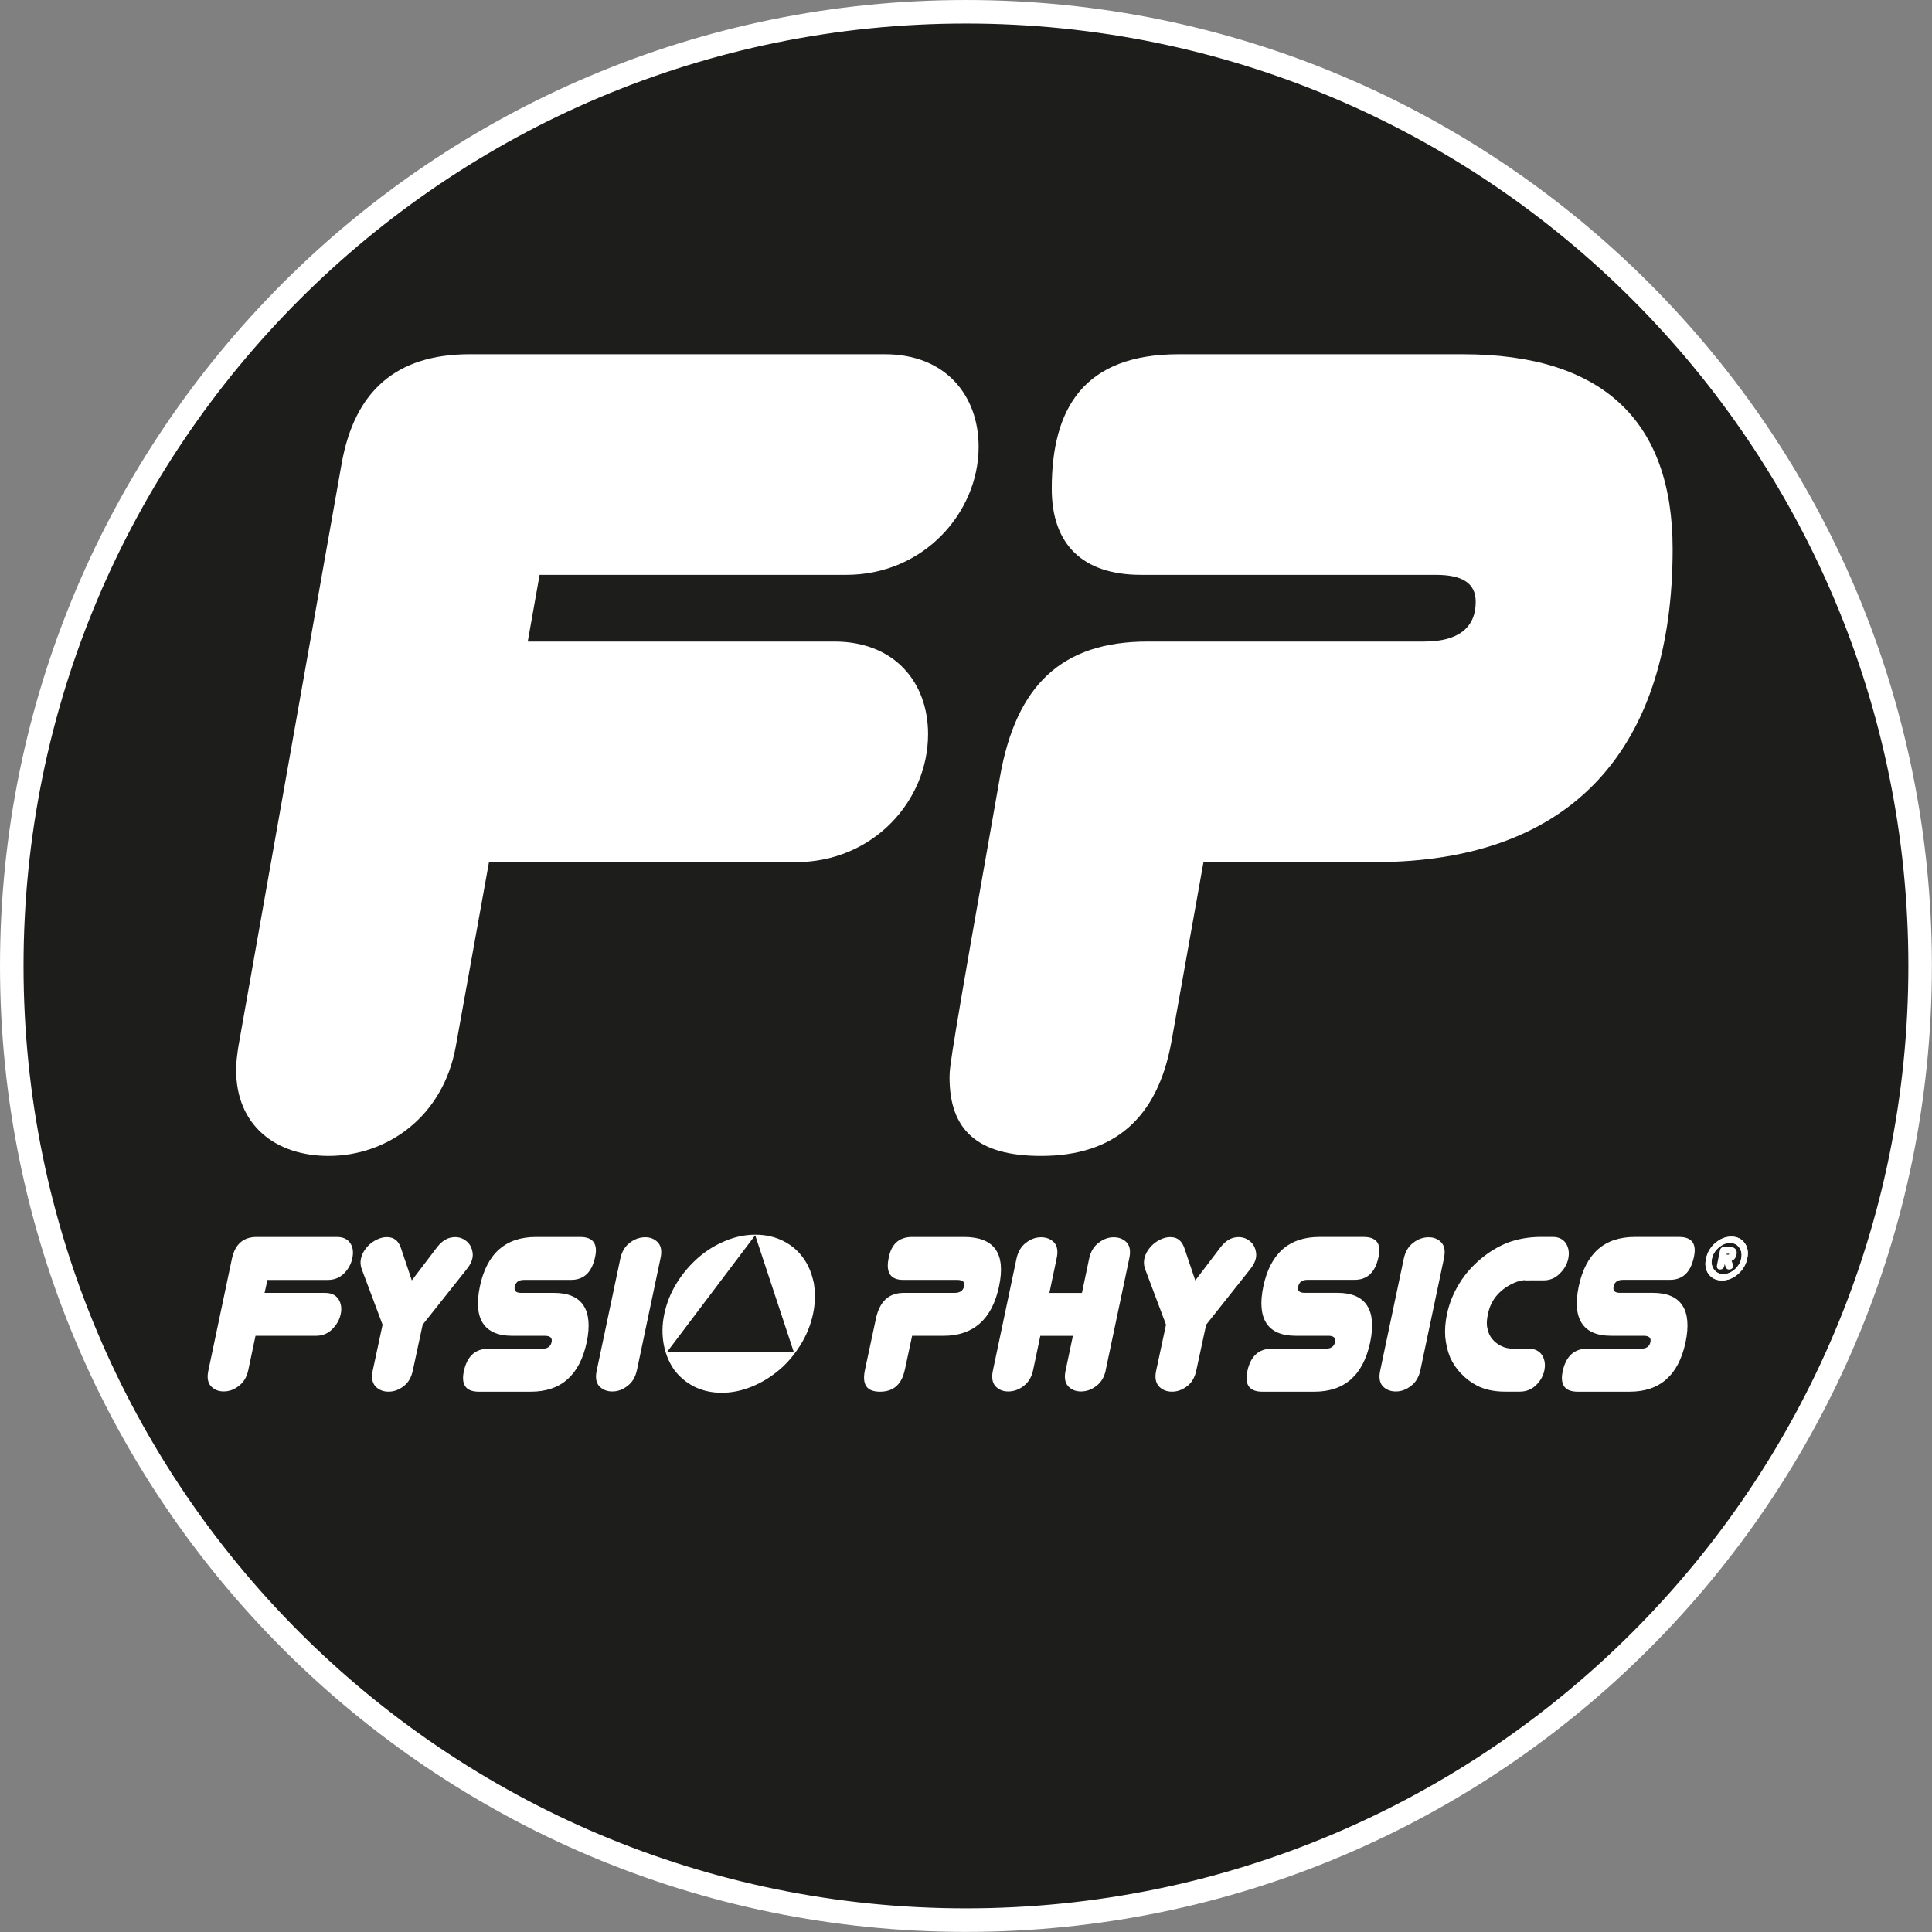 <svg version="1.1" viewBox="0 0 300 300" height="300px" width="300px" xmlns:xlink="http://www.w3.org/1999/xlink" xmlns="http://www.w3.org/2000/svg">
<rect x="0" y="0" width="300" height="300" fill="#808080" stroke="none"/>
<g id="surface1">
<path transform="matrix(0.522,0,0,0.522,0,0)" d="M 571.183 287.342 C 571.183 444.097 444.097 571.183 287.342 571.183 C 130.58 571.183 3.502 444.097 3.502 287.342 C 3.502 130.58 130.58 3.502 287.342 3.502 C 444.097 3.502 571.183 130.58 571.183 287.342 Z M 571.183 287.342" style="fill-rule:nonzero;fill:rgb(11.373%,11.373%,10.588%);fill-opacity:1;stroke-width:7;stroke-linecap:butt;stroke-linejoin:miter;stroke:rgb(100%,100%,100%);stroke-opacity:1;stroke-miterlimit:10;"></path>
<path d="M 267.52 196.527 C 267.477 196.734 267.379 196.887 267.133 196.887 C 266.887 196.887 266.836 196.766 266.887 196.527 L 267.352 194.207 C 267.387 194.035 267.473 193.895 267.738 193.895 L 268.535 193.895 C 269.109 193.895 269.555 194.078 269.414 194.773 C 269.309 195.305 268.996 195.578 268.543 195.598 L 268.871 196.469 C 268.887 196.527 268.891 196.578 268.883 196.625 C 268.852 196.793 268.73 196.887 268.496 196.887 C 268.262 196.887 268.234 196.711 268.176 196.527 L 267.91 195.645 L 267.695 195.645 L 267.52 196.527 M 268.332 195.102 C 268.566 195.102 268.719 195.043 268.777 194.773 C 268.828 194.5 268.703 194.434 268.469 194.434 L 267.938 194.434 L 267.805 195.102 Z M 268.332 195.102" style="stroke:none;fill-rule:nonzero;fill:rgb(100%,100%,100%);fill-opacity:1;"></path>
<path transform="matrix(0.522,0,0,0.522,0,0)" d="M 512.451 376.461 C 512.369 376.858 512.182 377.15 511.711 377.15 C 511.239 377.15 511.142 376.918 511.239 376.461 L 512.13 372.017 C 512.197 371.687 512.362 371.418 512.871 371.418 L 514.397 371.418 C 515.497 371.418 516.35 371.77 516.081 373.102 C 515.879 374.119 515.28 374.643 514.412 374.68 L 515.041 376.349 C 515.07 376.461 515.078 376.559 515.063 376.648 C 515.003 376.97 514.771 377.15 514.322 377.15 C 513.873 377.15 513.821 376.813 513.709 376.461 L 513.2 374.77 L 512.788 374.77 Z M 514.008 373.73 C 514.457 373.73 514.749 373.618 514.861 373.102 C 514.958 372.578 514.719 372.451 514.27 372.451 L 513.252 372.451 L 512.998 373.73 Z M 514.008 373.73" style="fill-rule:nonzero;fill:rgb(100%,100%,100%);fill-opacity:1;stroke-width:1;stroke-linecap:butt;stroke-linejoin:miter;stroke:rgb(100%,100%,100%);stroke-opacity:1;stroke-miterlimit:4;"></path>
<path d="M 264.918 195.426 C 265.121 194.469 265.602 193.664 266.359 193.004 C 267.121 192.355 267.941 192.027 268.836 192.027 C 269.727 192.027 270.426 192.355 270.902 193.012 C 271.383 193.66 271.516 194.465 271.309 195.422 C 271.105 196.387 270.625 197.191 269.863 197.852 C 269.109 198.5 268.285 198.828 267.383 198.828 C 266.48 198.828 265.805 198.5 265.316 197.844 C 264.836 197.195 264.699 196.387 264.91 195.426 M 265.828 195.426 C 265.691 196.082 265.789 196.652 266.145 197.129 C 266.5 197.602 266.977 197.844 267.594 197.844 C 268.207 197.844 268.793 197.602 269.352 197.129 C 269.895 196.652 270.238 196.082 270.375 195.426 C 270.512 194.777 270.422 194.207 270.066 193.719 C 269.727 193.242 269.246 193.004 268.625 193.004 C 268.004 193.004 267.43 193.242 266.875 193.73 C 266.316 194.203 265.969 194.773 265.832 195.422" style="stroke:none;fill-rule:nonzero;fill:rgb(100%,100%,100%);fill-opacity:1;"></path>
<path d="M 264.918 195.426 C 265.121 194.469 265.602 193.664 266.359 193.004 C 267.121 192.355 267.941 192.027 268.836 192.027 C 269.727 192.027 270.426 192.355 270.902 193.012 C 271.383 193.66 271.516 194.465 271.309 195.422 C 271.105 196.387 270.625 197.191 269.863 197.852 C 269.109 198.5 268.285 198.828 267.383 198.828 C 266.48 198.828 265.805 198.5 265.316 197.844 C 264.836 197.195 264.699 196.387 264.91 195.426 M 265.828 195.426 C 265.691 196.082 265.789 196.652 266.145 197.129 C 266.5 197.602 266.977 197.844 267.594 197.844 C 268.207 197.844 268.793 197.602 269.352 197.129 C 269.895 196.652 270.238 196.082 270.375 195.426 C 270.512 194.777 270.422 194.207 270.066 193.719 C 269.727 193.242 269.246 193.004 268.625 193.004 C 268.004 193.004 267.43 193.242 266.875 193.73 C 266.316 194.203 265.969 194.773 265.832 195.422" style="stroke:none;fill-rule:nonzero;fill:rgb(100%,100%,100%);fill-opacity:1;"></path>
<path d="M 39.676 207.426 L 38.551 212.766 C 38.312 213.852 37.828 214.656 37.066 215.223 C 36.34 215.785 35.578 216.062 34.738 216.062 C 33.895 216.062 33.254 215.781 32.73 215.223 C 32.246 214.656 32.125 213.852 32.367 212.766 L 36.02 195.414 C 36.508 193.203 37.789 192.078 39.836 192.078 L 52.293 192.078 C 53.297 192.078 53.98 192.402 54.422 193.086 C 54.824 193.73 54.902 194.492 54.703 195.414 C 54.5 196.34 54.062 197.102 53.379 197.785 C 52.695 198.426 51.891 198.75 50.887 198.75 L 41.527 198.75 L 41.086 200.762 L 50.445 200.762 C 51.445 200.762 52.129 201.078 52.574 201.762 C 52.977 202.406 53.098 203.168 52.898 204.09 C 52.695 205.02 52.215 205.781 51.531 206.461 C 50.848 207.102 50.043 207.426 49.039 207.426 L 39.68 207.426 M 63.945 198.828 L 67.762 193.809 C 68.445 192.883 69.207 192.32 70.051 192.164 C 70.895 192 71.66 192.164 72.262 192.602 C 72.906 193.043 73.262 193.688 73.387 194.531 C 73.508 195.336 73.184 196.219 72.422 197.145 L 65.629 205.699 L 64.105 212.805 C 63.867 213.891 63.422 214.695 62.66 215.258 C 61.941 215.816 61.172 216.098 60.332 216.098 C 59.492 216.098 58.809 215.816 58.281 215.258 C 57.801 214.695 57.637 213.891 57.883 212.805 L 59.406 205.699 L 56.199 197.145 C 55.836 196.219 55.957 195.336 56.395 194.492 C 56.84 193.688 57.48 193.043 58.285 192.602 C 59.09 192.164 59.895 192 60.656 192.164 C 61.418 192.324 61.945 192.883 62.262 193.809 L 63.949 198.828 Z M 91.102 208.434 C 90.016 213.535 87.121 216.102 82.426 216.102 L 74.348 216.102 C 72.301 216.102 71.539 214.98 72.062 212.766 C 72.586 210.559 73.828 209.438 75.801 209.438 L 84.156 209.438 C 85.004 209.438 85.484 209.117 85.645 208.434 C 85.809 207.75 85.441 207.426 84.602 207.426 L 79.539 207.426 C 75.121 207.426 73.473 204.734 74.516 199.754 C 75.602 194.652 78.492 192.078 83.234 192.078 L 90.105 192.078 C 92.148 192.078 92.918 193.203 92.355 195.414 C 91.832 197.621 90.625 198.746 88.656 198.746 L 81.387 198.746 C 80.547 198.746 80.102 199.062 79.941 199.754 C 79.777 200.438 80.102 200.762 80.941 200.762 L 86.043 200.762 C 90.457 200.762 92.145 203.453 91.105 208.434 M 98.895 212.773 C 98.656 213.859 98.176 214.664 97.406 215.227 C 96.688 215.789 95.926 216.066 95.078 216.066 C 94.234 216.066 93.555 215.785 93.031 215.227 C 92.547 214.664 92.426 213.859 92.668 212.773 L 96.328 195.422 C 96.566 194.336 97.051 193.531 97.812 192.965 C 98.535 192.402 99.344 192.121 100.184 192.121 C 101.023 192.121 101.672 192.402 102.195 192.965 C 102.68 193.531 102.801 194.336 102.555 195.422 L 98.898 212.773 Z M 103.156 204.012 C 103.516 202.328 104.156 200.719 105.082 199.23 C 106.004 197.742 107.133 196.418 108.418 195.293 C 109.664 194.207 111.07 193.328 112.637 192.684 C 114.164 192.043 115.73 191.723 117.297 191.723 C 118.863 191.723 120.309 192.047 121.594 192.684 C 122.879 193.328 123.922 194.207 124.727 195.336 C 125.531 196.422 126.051 197.75 126.371 199.234 C 126.609 200.723 126.609 202.332 126.25 204.02 C 125.891 205.703 125.246 207.312 124.324 208.801 C 123.398 210.289 122.312 211.613 121.031 212.695 C 119.746 213.781 118.336 214.664 116.77 215.305 C 115.203 215.945 113.637 216.27 112.07 216.27 C 110.504 216.27 109.059 215.945 107.773 215.305 C 106.527 214.664 105.484 213.781 104.68 212.695 C 103.918 211.609 103.352 210.281 103.07 208.801 C 102.793 207.316 102.793 205.711 103.156 204.02 M 123.266 209.973 L 117.266 191.809 L 103.551 209.973 Z M 123.266 209.973" style="stroke:none;fill-rule:nonzero;fill:rgb(100%,100%,100%);fill-opacity:1;"></path>
<path d="M 140.5 212.688 C 140.02 214.98 138.73 216.102 136.645 216.102 C 134.555 216.102 133.828 214.98 134.316 212.688 L 136 204.816 C 136.566 202.121 137.969 200.762 140.34 200.762 L 148.211 200.762 C 149.059 200.762 149.539 200.438 149.699 199.754 C 149.863 199.07 149.496 198.746 148.656 198.746 L 140.262 198.746 C 138.293 198.746 137.531 197.621 137.977 195.414 C 138.375 193.203 139.582 192.078 141.629 192.078 L 149.703 192.078 C 154.402 192.078 156.215 194.652 155.129 199.754 C 154.043 204.852 151.152 207.426 146.496 207.426 L 141.633 207.426 L 140.508 212.688" style="stroke:none;fill-rule:nonzero;fill:rgb(100%,100%,100%);fill-opacity:1;"></path>
<path d="M 171.703 212.773 C 171.465 213.859 170.977 214.664 170.215 215.227 C 169.492 215.789 168.691 216.066 167.848 216.066 C 167 216.066 166.359 215.785 165.836 215.227 C 165.355 214.664 165.234 213.859 165.477 212.773 L 166.598 207.434 L 161.539 207.434 L 160.418 212.773 C 160.176 213.859 159.691 214.664 158.93 215.227 C 158.203 215.789 157.406 216.066 156.559 216.066 C 155.715 216.066 155.07 215.785 154.551 215.227 C 154.07 214.664 153.949 213.859 154.188 212.773 L 157.844 195.422 C 158.09 194.336 158.57 193.531 159.332 192.965 C 160.051 192.402 160.812 192.125 161.66 192.125 C 162.504 192.125 163.188 192.406 163.711 192.965 C 164.195 193.531 164.312 194.336 164.07 195.422 L 162.949 200.766 L 168.004 200.766 L 169.125 195.422 C 169.371 194.336 169.844 193.531 170.613 192.965 C 171.34 192.402 172.102 192.125 172.941 192.125 C 173.781 192.125 174.465 192.406 174.988 192.965 C 175.469 193.531 175.586 194.336 175.348 195.422 L 171.691 212.773" style="stroke:none;fill-rule:nonzero;fill:rgb(100%,100%,100%);fill-opacity:1;"></path>
<path d="M 185.605 198.828 L 189.422 193.809 C 190.105 192.883 190.867 192.32 191.707 192.164 C 192.555 192 193.316 192.164 193.918 192.602 C 194.562 193.043 194.926 193.688 195.043 194.531 C 195.164 195.336 194.84 196.219 194.082 197.145 L 187.293 205.699 L 185.762 212.805 C 185.523 213.891 185.078 214.695 184.316 215.258 C 183.59 215.816 182.828 216.098 181.984 216.098 C 181.137 216.098 180.457 215.816 179.938 215.258 C 179.449 214.695 179.293 213.891 179.535 212.805 L 181.059 205.699 L 177.844 197.145 C 177.484 196.219 177.602 195.336 178.043 194.492 C 178.484 193.688 179.129 193.043 179.93 192.602 C 180.734 192.164 181.535 192 182.301 192.164 C 183.062 192.324 183.586 192.883 183.91 193.809 L 185.602 198.828" style="stroke:none;fill-rule:nonzero;fill:rgb(100%,100%,100%);fill-opacity:1;"></path>
<path d="M 212.762 208.434 C 211.676 213.535 208.785 216.102 204.086 216.102 L 196.012 216.102 C 193.965 216.102 193.195 214.98 193.723 212.766 C 194.238 210.559 195.488 209.43 197.457 209.43 L 205.812 209.43 C 206.652 209.43 207.141 209.113 207.297 208.43 C 207.457 207.746 207.098 207.422 206.254 207.422 L 201.195 207.422 C 196.777 207.422 195.129 204.727 196.172 199.746 C 197.254 194.648 200.145 192.074 204.891 192.074 L 211.754 192.074 C 213.805 192.074 214.57 193.195 214.004 195.41 C 213.477 197.617 212.277 198.738 210.309 198.738 L 203.035 198.738 C 202.195 198.738 201.754 199.059 201.59 199.746 C 201.43 200.43 201.754 200.754 202.594 200.754 L 207.699 200.754 C 212.121 200.754 213.805 203.449 212.762 208.43" style="stroke:none;fill-rule:nonzero;fill:rgb(100%,100%,100%);fill-opacity:1;"></path>
<path d="M 220.555 212.773 C 220.316 213.859 219.832 214.664 219.066 215.227 C 218.348 215.789 217.582 216.066 216.738 216.066 C 215.898 216.066 215.215 215.785 214.688 215.227 C 214.207 214.664 214.09 213.859 214.328 212.773 L 217.984 195.422 C 218.223 194.336 218.703 193.531 219.465 192.965 C 220.184 192.402 220.988 192.125 221.836 192.125 C 222.68 192.125 223.324 192.406 223.844 192.965 C 224.332 193.531 224.445 194.336 224.211 195.422 L 220.555 212.773" style="stroke:none;fill-rule:nonzero;fill:rgb(100%,100%,100%);fill-opacity:1;"></path>
<path d="M 237.344 198.828 C 236.984 198.828 236.746 198.828 236.703 198.789 C 236.18 198.828 235.738 198.949 235.258 199.148 C 234.211 199.59 233.289 200.191 232.527 201.039 C 231.766 201.879 231.277 202.887 231.039 204.086 C 230.875 204.848 230.797 205.574 230.961 206.254 C 231.082 206.895 231.32 207.457 231.727 207.938 C 232.09 208.383 232.566 208.742 233.133 209.023 C 233.695 209.305 234.34 209.426 235.059 209.426 L 237.387 209.426 C 238.348 209.426 239.031 209.785 239.48 210.469 C 239.875 211.152 239.996 211.918 239.797 212.84 C 239.602 213.723 239.156 214.484 238.473 215.125 C 237.793 215.77 236.949 216.094 235.98 216.094 L 233.695 216.094 C 231.805 216.094 230.359 215.691 229.359 215.164 C 228.434 214.684 227.629 214.082 226.91 213.32 C 226.188 212.594 225.621 211.75 225.18 210.789 C 224.781 209.824 224.539 208.777 224.418 207.613 C 224.336 206.492 224.418 205.281 224.699 203.996 C 225.062 202.312 225.703 200.746 226.633 199.258 C 227.516 197.812 228.637 196.562 229.926 195.484 C 231.215 194.398 232.621 193.555 234.145 192.949 C 235.668 192.387 237.402 192.07 239.285 192.07 L 241.098 192.07 C 242.062 192.07 242.742 192.43 243.188 193.113 C 243.594 193.797 243.707 194.559 243.512 195.484 C 243.312 196.363 242.867 197.133 242.141 197.816 C 241.457 198.5 240.617 198.82 239.652 198.82 L 237.359 198.82" style="stroke:none;fill-rule:nonzero;fill:rgb(100%,100%,100%);fill-opacity:1;"></path>
<path d="M 261.73 208.434 C 260.645 213.535 257.75 216.102 253.055 216.102 L 244.98 216.102 C 242.93 216.102 242.168 214.98 242.691 212.766 C 243.219 210.559 244.461 209.43 246.43 209.43 L 254.785 209.43 C 255.625 209.43 256.113 209.113 256.27 208.43 C 256.43 207.746 256.07 207.422 255.227 207.422 L 250.168 207.422 C 245.75 207.422 244.102 204.727 245.145 199.746 C 246.23 194.648 249.117 192.074 253.855 192.074 L 260.73 192.074 C 262.777 192.074 263.539 193.195 262.977 195.41 C 262.453 197.617 261.25 198.738 259.281 198.738 L 252.016 198.738 C 251.168 198.738 250.727 199.059 250.566 199.746 C 250.406 200.43 250.73 200.754 251.57 200.754 L 256.672 200.754 C 261.094 200.754 262.773 203.449 261.734 208.43" style="stroke:none;fill-rule:nonzero;fill:rgb(100%,100%,100%);fill-opacity:1;"></path>
<path d="M 75.93 133.875 L 70.75 162.613 C 68.746 173.473 60.062 179.492 51.035 179.492 C 42.848 179.492 36.664 174.816 36.664 166.125 C 36.664 164.953 36.828 163.785 36.996 162.613 L 53.039 72.051 C 55.043 60.691 61.559 55.008 72.922 55.008 L 137.422 55.008 C 146.777 55.008 151.961 61.355 151.961 69.379 C 151.961 79.57 143.441 89.262 131.406 89.262 L 83.789 89.262 L 81.949 99.621 L 129.57 99.621 C 138.926 99.621 144.109 105.969 144.109 113.992 C 144.109 124.352 135.59 133.875 123.555 133.875 Z M 75.93 133.875" style="stroke:none;fill-rule:nonzero;fill:rgb(100%,100%,100%);fill-opacity:1;"></path>
<path d="M 186.875 133.875 L 181.863 161.945 C 179.691 173.645 173.008 179.492 161.645 179.492 C 151.789 179.492 147.445 175.484 147.445 167.293 C 147.445 165.621 147.613 163.953 155.297 120.508 C 157.801 106.469 164.816 99.621 178.188 99.621 L 221.129 99.621 C 226.477 99.621 229.148 97.449 229.148 93.441 C 229.148 90.602 227.145 89.262 222.969 89.262 L 177.184 89.262 C 168.164 89.262 163.316 84.586 163.316 75.895 C 163.316 63.363 168.324 55.008 183.031 55.008 L 227.145 55.008 C 248.867 55.008 259.727 65.363 259.727 85.25 C 259.727 115.656 244.684 133.871 213.441 133.871 L 186.875 133.871 Z M 186.875 133.875" style="stroke:none;fill-rule:nonzero;fill:rgb(100%,100%,100%);fill-opacity:1;"></path>
</g>
</svg>
